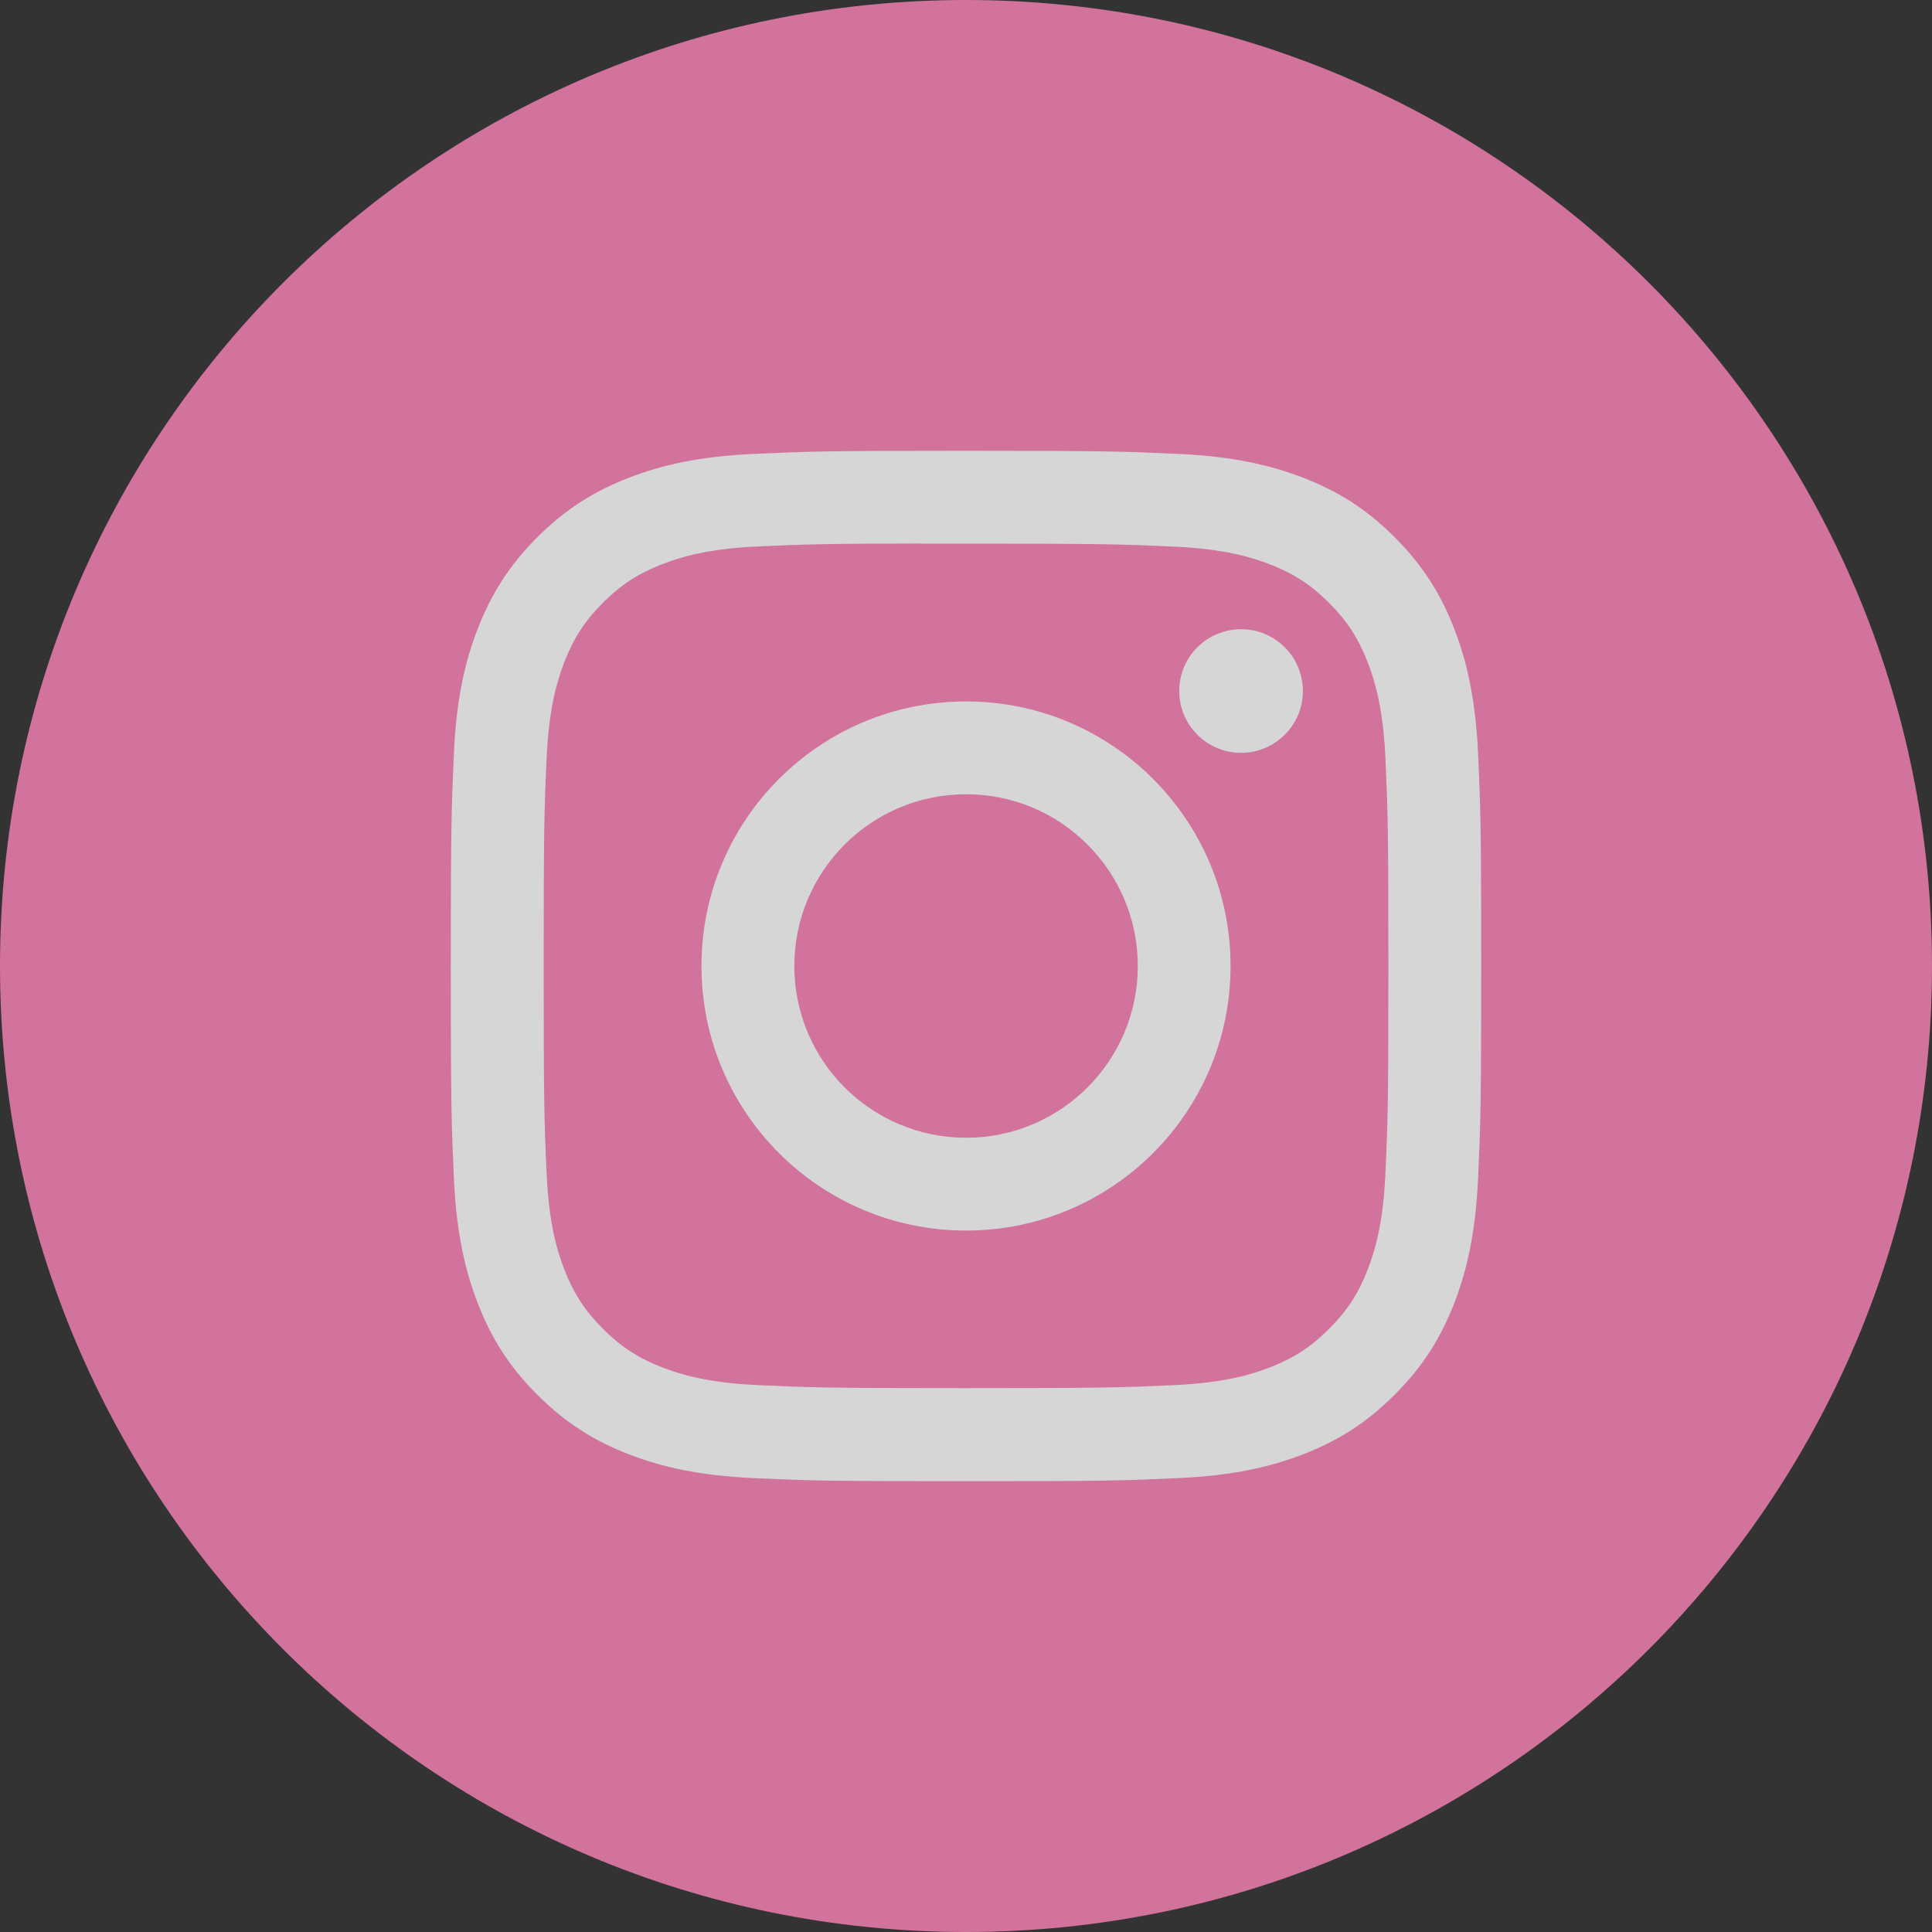 <?xml version="1.0" encoding="UTF-8"?> <svg xmlns="http://www.w3.org/2000/svg" width="48" height="48" viewBox="0 0 48 48" fill="none"><rect x="0" y="0" width="48" height="48" fill="#333333" stroke="none"/> <g opacity="0.8"> <circle cx="24" cy="24" r="20" fill="white"></circle> <path fill-rule="evenodd" clip-rule="evenodd" d="M24 0C10.745 0 0 10.745 0 24C0 37.255 10.745 48 24 48C37.255 48 48 37.255 48 24C48 10.745 37.255 0 24 0ZM18.723 11.277C20.089 11.215 20.525 11.2 24.001 11.2H23.997C27.475 11.2 27.909 11.215 29.275 11.277C30.637 11.34 31.568 11.556 32.384 11.872C33.227 12.199 33.939 12.636 34.651 13.348C35.363 14.059 35.8 14.774 36.128 15.616C36.443 16.429 36.659 17.36 36.723 18.722C36.784 20.088 36.8 20.524 36.8 24C36.8 27.476 36.784 27.912 36.723 29.277C36.659 30.639 36.443 31.57 36.128 32.384C35.8 33.225 35.363 33.939 34.651 34.651C33.939 35.363 33.226 35.801 32.385 36.128C31.57 36.445 30.639 36.66 29.276 36.723C27.911 36.785 27.476 36.8 24 36.8C20.524 36.8 20.088 36.785 18.722 36.723C17.36 36.66 16.429 36.445 15.615 36.128C14.774 35.801 14.059 35.363 13.348 34.651C12.636 33.939 12.199 33.225 11.872 32.383C11.556 31.57 11.34 30.639 11.277 29.277C11.216 27.911 11.2 27.476 11.2 24C11.2 20.524 11.216 20.087 11.277 18.722C11.338 17.36 11.554 16.429 11.872 15.615C12.2 14.774 12.637 14.059 13.349 13.348C14.061 12.636 14.775 12.199 15.617 11.872C16.43 11.556 17.361 11.34 18.723 11.277Z" fill="#F983B7"></path> <path fill-rule="evenodd" clip-rule="evenodd" d="M22.853 13.507C23.076 13.507 23.316 13.507 23.575 13.507L24.001 13.507C27.419 13.507 27.824 13.519 29.174 13.581C30.422 13.638 31.099 13.846 31.55 14.021C32.147 14.254 32.573 14.531 33.021 14.979C33.469 15.427 33.746 15.854 33.979 16.451C34.154 16.901 34.363 17.579 34.42 18.827C34.481 20.176 34.494 20.582 34.494 23.998C34.494 27.414 34.481 27.819 34.42 29.168C34.363 30.416 34.154 31.094 33.979 31.544C33.747 32.142 33.469 32.567 33.021 33.015C32.573 33.463 32.148 33.74 31.55 33.972C31.099 34.148 30.422 34.356 29.174 34.413C27.824 34.474 27.419 34.488 24.001 34.488C20.583 34.488 20.178 34.474 18.829 34.413C17.581 34.356 16.904 34.147 16.452 33.972C15.855 33.74 15.428 33.462 14.98 33.014C14.532 32.566 14.255 32.141 14.022 31.543C13.847 31.093 13.638 30.415 13.581 29.167C13.52 27.818 13.508 27.413 13.508 23.994C13.508 20.576 13.52 20.173 13.581 18.824C13.638 17.576 13.847 16.898 14.022 16.447C14.254 15.85 14.532 15.423 14.98 14.975C15.428 14.527 15.855 14.25 16.452 14.017C16.903 13.841 17.581 13.633 18.829 13.576C20.01 13.523 20.467 13.507 22.853 13.504V13.507ZM30.834 15.633C29.986 15.633 29.298 16.32 29.298 17.168C29.298 18.016 29.986 18.704 30.834 18.704C31.682 18.704 32.37 18.016 32.37 17.168C32.37 16.32 31.682 15.632 30.834 15.632V15.633ZM17.428 24C17.428 20.37 20.371 17.427 24.001 17.427C27.631 17.427 30.573 20.37 30.573 24C30.573 27.631 27.631 30.573 24.001 30.573C20.371 30.573 17.428 27.631 17.428 24Z" fill="#F983B7"></path> <path d="M24.001 19.733C26.358 19.733 28.268 21.644 28.268 24C28.268 26.356 26.358 28.267 24.001 28.267C21.645 28.267 19.735 26.356 19.735 24C19.735 21.644 21.645 19.733 24.001 19.733Z" fill="#F983B7"></path> </g> </svg> 